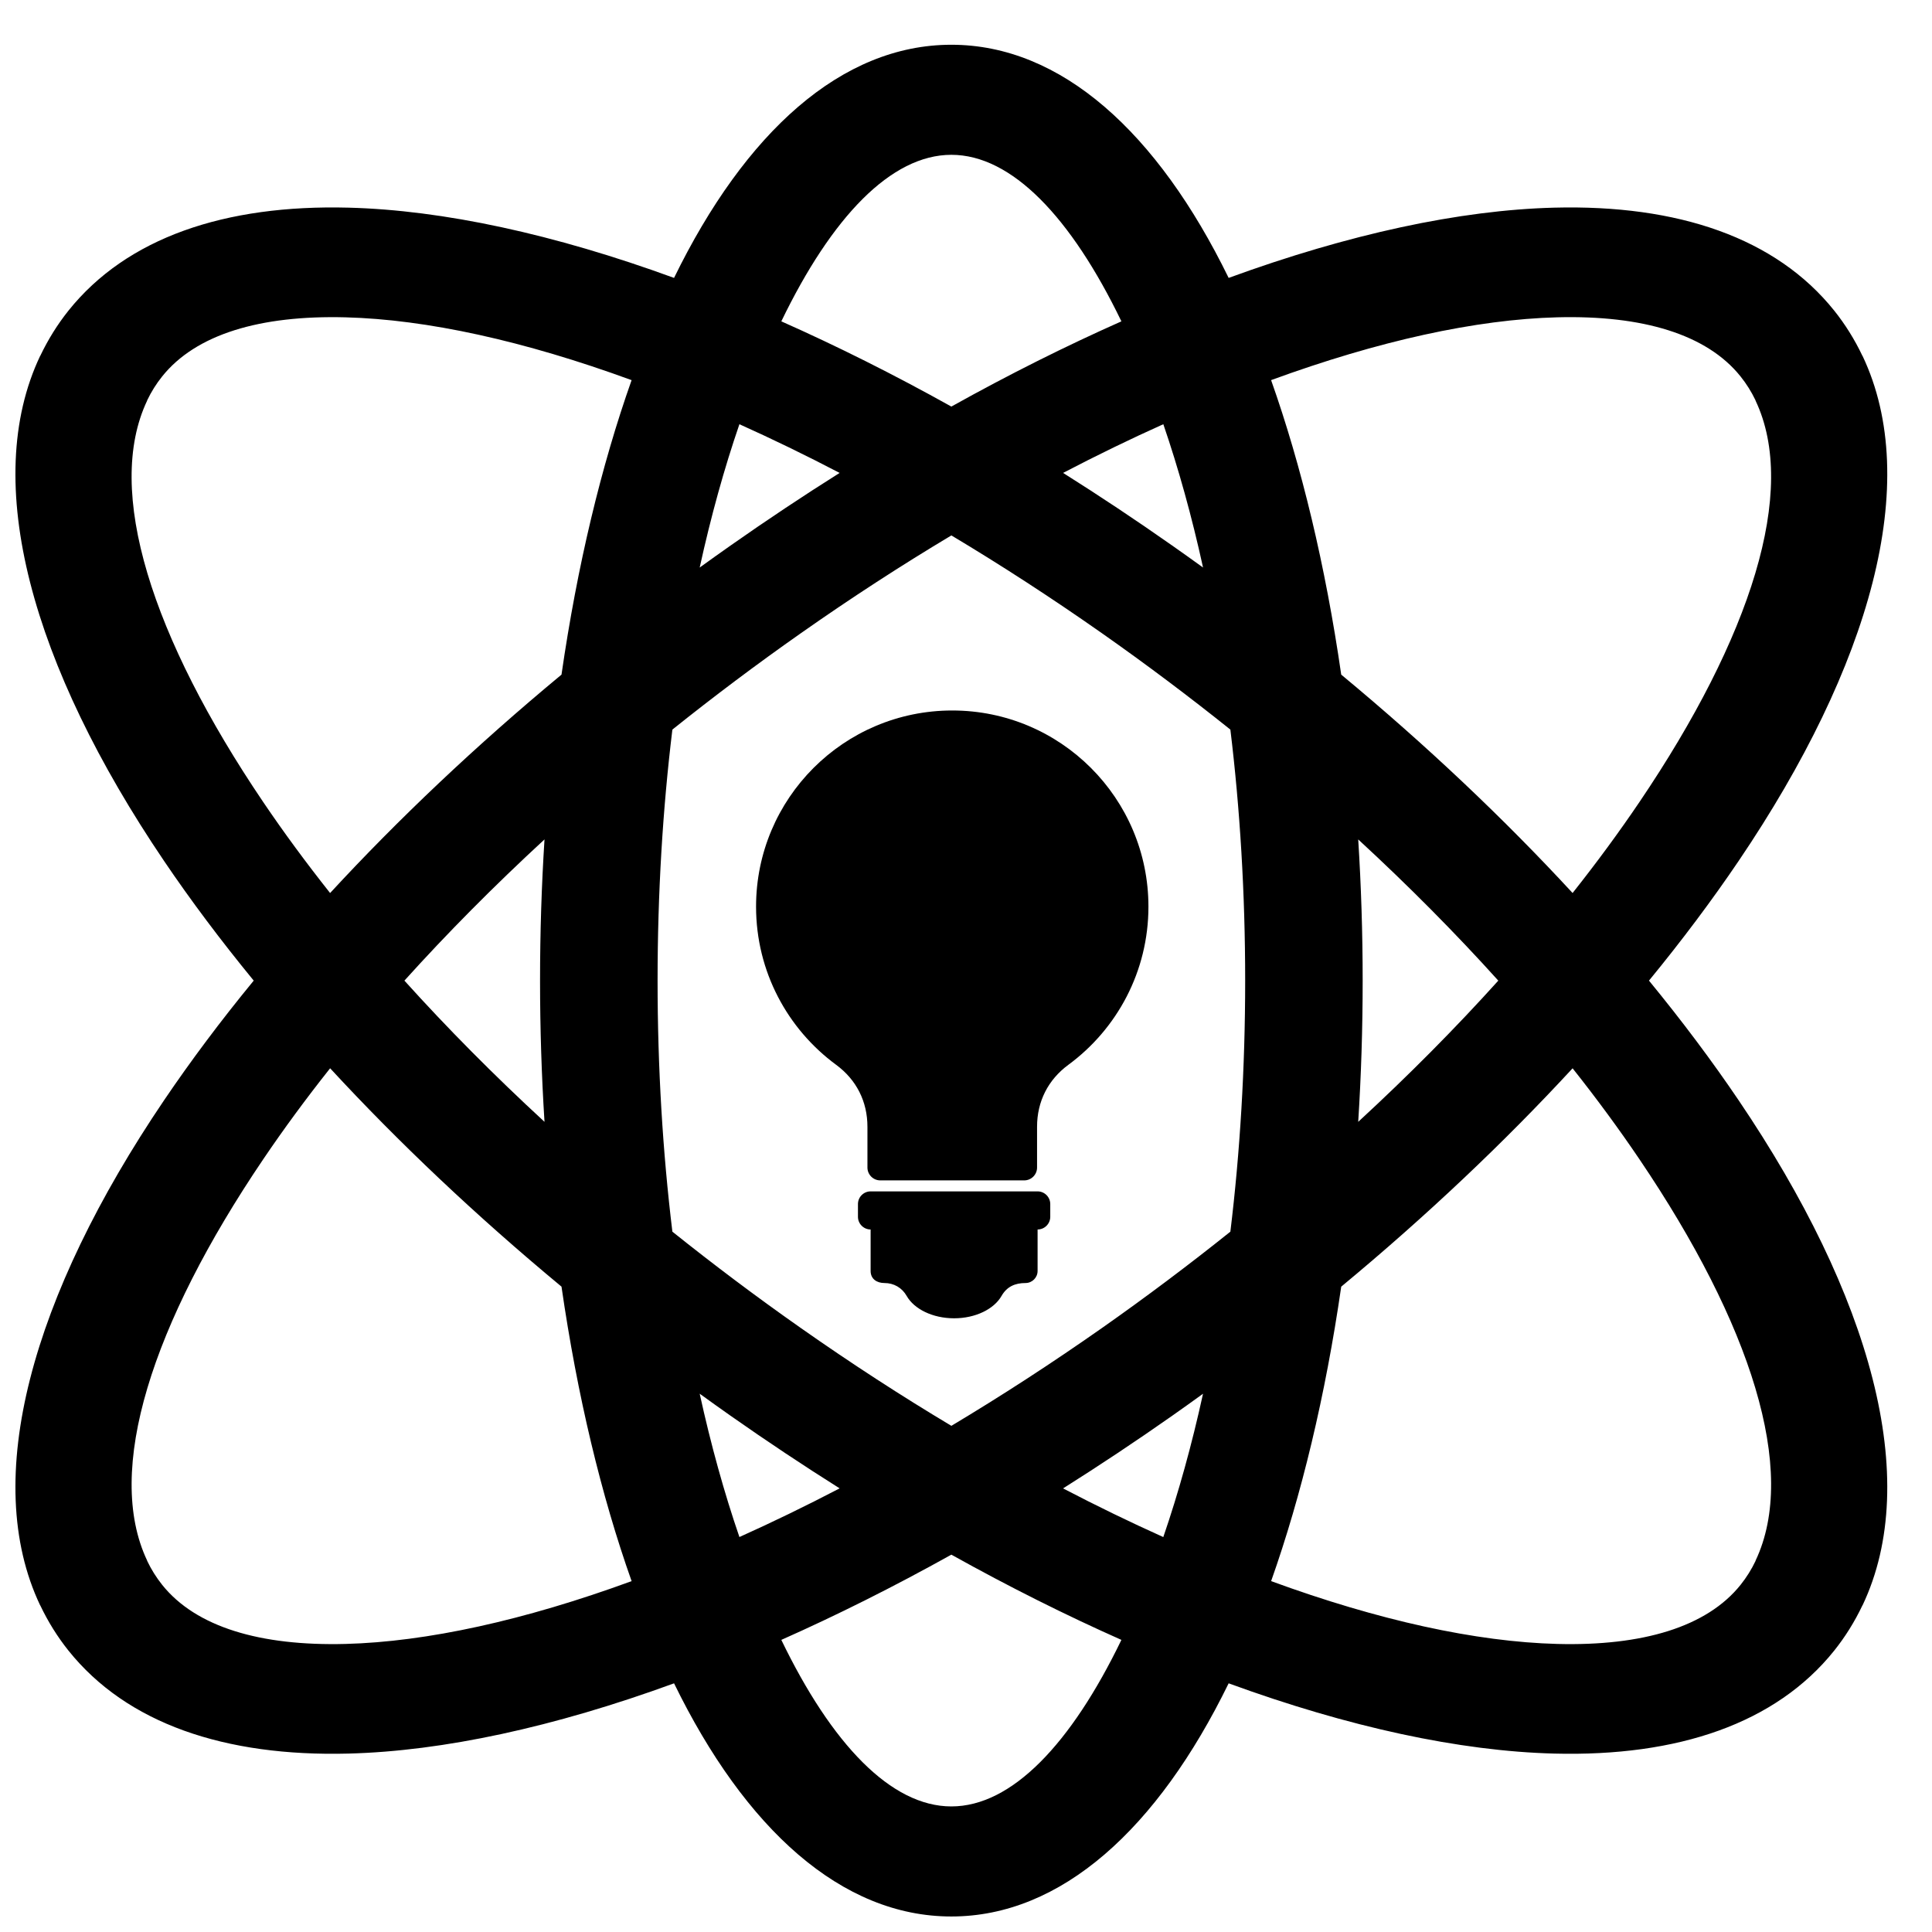 <?xml version="1.0" encoding="UTF-8"?>
<!-- Uploaded to: ICON Repo, www.svgrepo.com, Generator: ICON Repo Mixer Tools -->
<svg width="800px" height="800px" version="1.1" viewBox="144 144 512 512" xmlns="http://www.w3.org/2000/svg">
 <defs>
  <clipPath id="a">
   <path d="m148.09 155h496.91v496.9h-496.91z"/>
  </clipPath>
 </defs>
 <g clip-path="url(#a)">
  <path d="m462.82 294.4c-2.984-13.602-6.527-26.32-10.527-37.98-8.711 3.914-17.578 8.215-26.562 12.906 9.602 6.047 19.254 12.465 28.91 19.246 2.742 1.922 5.473 3.875 8.176 5.828zm-66.465 37.887c28.719 0 51.992 23.277 51.992 51.992 0 17.184-8.348 32.43-21.207 41.895-5.394 3.969-8.309 9.734-8.309 16.434v10.805c0 1.875-1.527 3.402-3.402 3.402h-38.148c-1.875 0-3.402-1.527-3.402-3.402v-10.805c0-6.695-2.914-12.465-8.309-16.434-12.859-9.465-21.207-24.711-21.207-41.895 0-28.719 23.277-51.992 51.992-51.992zm22.617 137.54v10.992c0 1.758-1.441 3.195-3.195 3.195-2.773 0-4.953 0.945-6.371 3.441-1.984 3.457-6.859 5.906-12.555 5.906-5.703 0-10.586-2.449-12.562-5.906-1.238-2.188-3.402-3.441-5.914-3.441-1.969 0-3.652-1.039-3.652-3.195v-10.992c-1.844 0-3.356-1.512-3.356-3.356v-3.387c0-1.852 1.512-3.356 3.356-3.356h44.25c1.844 0 3.356 1.504 3.356 3.356v3.387c0 1.844-1.512 3.356-3.356 3.356zm-67.914 108.76c13.332 27.609 29.082 44.133 45.062 44.133 15.98 0 31.723-16.523 45.062-44.133-14.664-6.512-29.746-14.051-45.062-22.586-15.316 8.535-30.398 16.074-45.062 22.586zm-21.633-65.238c2.984 13.602 6.519 26.32 10.527 37.98 8.711-3.914 17.578-8.215 26.562-12.898-9.602-6.047-19.254-12.465-28.91-19.246-2.742-1.93-5.473-3.875-8.176-5.836zm-7.238-176c-2.551 20.996-3.922 43.336-3.922 66.527s1.371 45.527 3.922 66.527c10.898 8.719 22.254 17.262 34.035 25.531 13.363 9.387 26.703 18.035 39.902 25.926 13.191-7.891 26.531-16.539 39.91-25.926 11.773-8.27 23.129-16.812 34.027-25.531 2.551-20.996 3.922-43.336 3.922-66.527s-1.371-45.527-3.922-66.527c-10.898-8.719-22.254-17.262-34.027-25.531-13.379-9.387-26.719-18.035-39.91-25.926-13.199 7.891-26.539 16.539-39.902 25.926-11.781 8.27-23.137 16.812-34.035 25.531zm17.766-80.926c-4.008 11.656-7.543 24.375-10.527 37.98 2.703-1.953 5.434-3.906 8.176-5.828 9.656-6.781 19.309-13.199 28.91-19.246-8.984-4.688-17.852-8.992-26.562-12.906zm101.23-27.262c-13.34-27.609-29.082-44.133-45.062-44.133s-31.73 16.523-45.062 44.133c14.664 6.512 29.746 14.043 45.062 22.586 15.316-8.543 30.398-16.074 45.062-22.586zm-148.38 93.617c4.184-28.91 10.535-55.324 18.578-78.035-28.484-10.426-54.324-16.09-75.836-16.648-22.586-0.582-39.629 4.481-48.574 15.672-1.559 1.945-2.891 4.07-3.977 6.348v0.062c-11.316 23.848 1.262 62.734 30.738 106.34 5.379 7.953 11.309 16.02 17.75 24.145 18.066-19.578 38.66-39.094 61.316-57.875zm-4.504 118.52c-0.773-12.207-1.18-24.703-1.18-37.422s0.402-25.215 1.18-37.422c-13.402 12.355-25.824 24.887-37.125 37.422 11.301 12.535 23.727 25.074 37.125 37.422zm23.082 121.71c-8.047-22.711-14.395-49.125-18.578-78.035-22.656-18.781-43.25-38.297-61.316-57.867-6.441 8.113-12.371 16.184-17.75 24.145-29.484 43.59-42.055 82.477-30.738 106.33v0.062c1.086 2.277 2.418 4.402 3.977 6.356 8.945 11.184 25.988 16.246 48.574 15.664 21.508-0.559 47.352-6.223 75.836-16.648zm192.56-196.55c0.773 12.207 1.18 24.703 1.18 37.422s-0.402 25.215-1.18 37.422c13.402-12.348 25.824-24.887 37.125-37.422-11.301-12.535-23.727-25.074-37.125-37.422zm-23.082-121.71c8.039 22.711 14.395 49.125 18.578 78.035 22.656 18.781 43.25 38.297 61.316 57.875 6.441-8.121 12.363-16.191 17.742-24.145 29.492-43.598 42.062-82.484 30.746-106.34v-0.062c-1.086-2.277-2.418-4.402-3.977-6.348-8.953-11.191-25.988-16.254-48.574-15.672-21.5 0.559-47.352 6.223-75.836 16.648zm-84.742-88.887c29.098 0 54.645 23.223 73.488 61.789 31.84-11.633 61.246-17.965 86.238-18.617 32.84-0.852 58.797 7.992 74.246 27.289 2.891 3.621 5.402 7.625 7.488 12.016l0.016-0.016c15.859 33.414 2.164 82.105-32.809 133.8-7.07 10.449-15.02 21.066-23.789 31.754 8.766 10.688 16.727 21.309 23.789 31.754 34.973 51.699 48.668 100.39 32.809 133.8l-0.016-0.016c-2.086 4.394-4.598 8.395-7.488 12.016-15.449 19.301-41.406 28.145-74.246 27.289-24.988-0.652-54.395-6.984-86.238-18.617-18.844 38.578-44.391 61.789-73.488 61.789s-54.652-23.215-73.488-61.789c-31.84 11.633-61.238 17.965-86.246 18.617-32.832 0.852-58.789-7.992-74.238-27.289-2.891-3.621-5.402-7.621-7.488-12.016l-0.016 0.016c-15.859-33.414-2.164-82.105 32.809-133.8 7.07-10.449 15.012-21.066 23.789-31.754-8.766-10.688-16.727-21.309-23.789-31.754-34.973-51.699-48.668-100.39-32.809-133.8l0.016 0.016c2.086-4.387 4.598-8.395 7.488-12.016 15.449-19.301 41.406-28.145 74.238-27.289 25.004 0.652 54.402 6.984 86.246 18.617 18.836-38.57 44.391-61.789 73.488-61.789zm66.695 357.5c-2.703 1.961-5.434 3.906-8.176 5.836-9.656 6.781-19.309 13.191-28.91 19.246 8.984 4.68 17.852 8.984 26.562 12.898 4-11.656 7.543-24.375 10.527-37.98zm146.43 44.227c11.316-23.844-1.254-62.734-30.746-106.33-5.379-7.961-11.301-16.027-17.742-24.145-18.066 19.57-38.66 39.086-61.316 57.867-4.184 28.91-10.543 55.324-18.578 78.035 28.484 10.426 54.332 16.09 75.836 16.648 22.586 0.582 39.621-4.481 48.574-15.664 1.559-1.953 2.891-4.07 3.977-6.356v-0.062z"/>
 </g>
</svg>